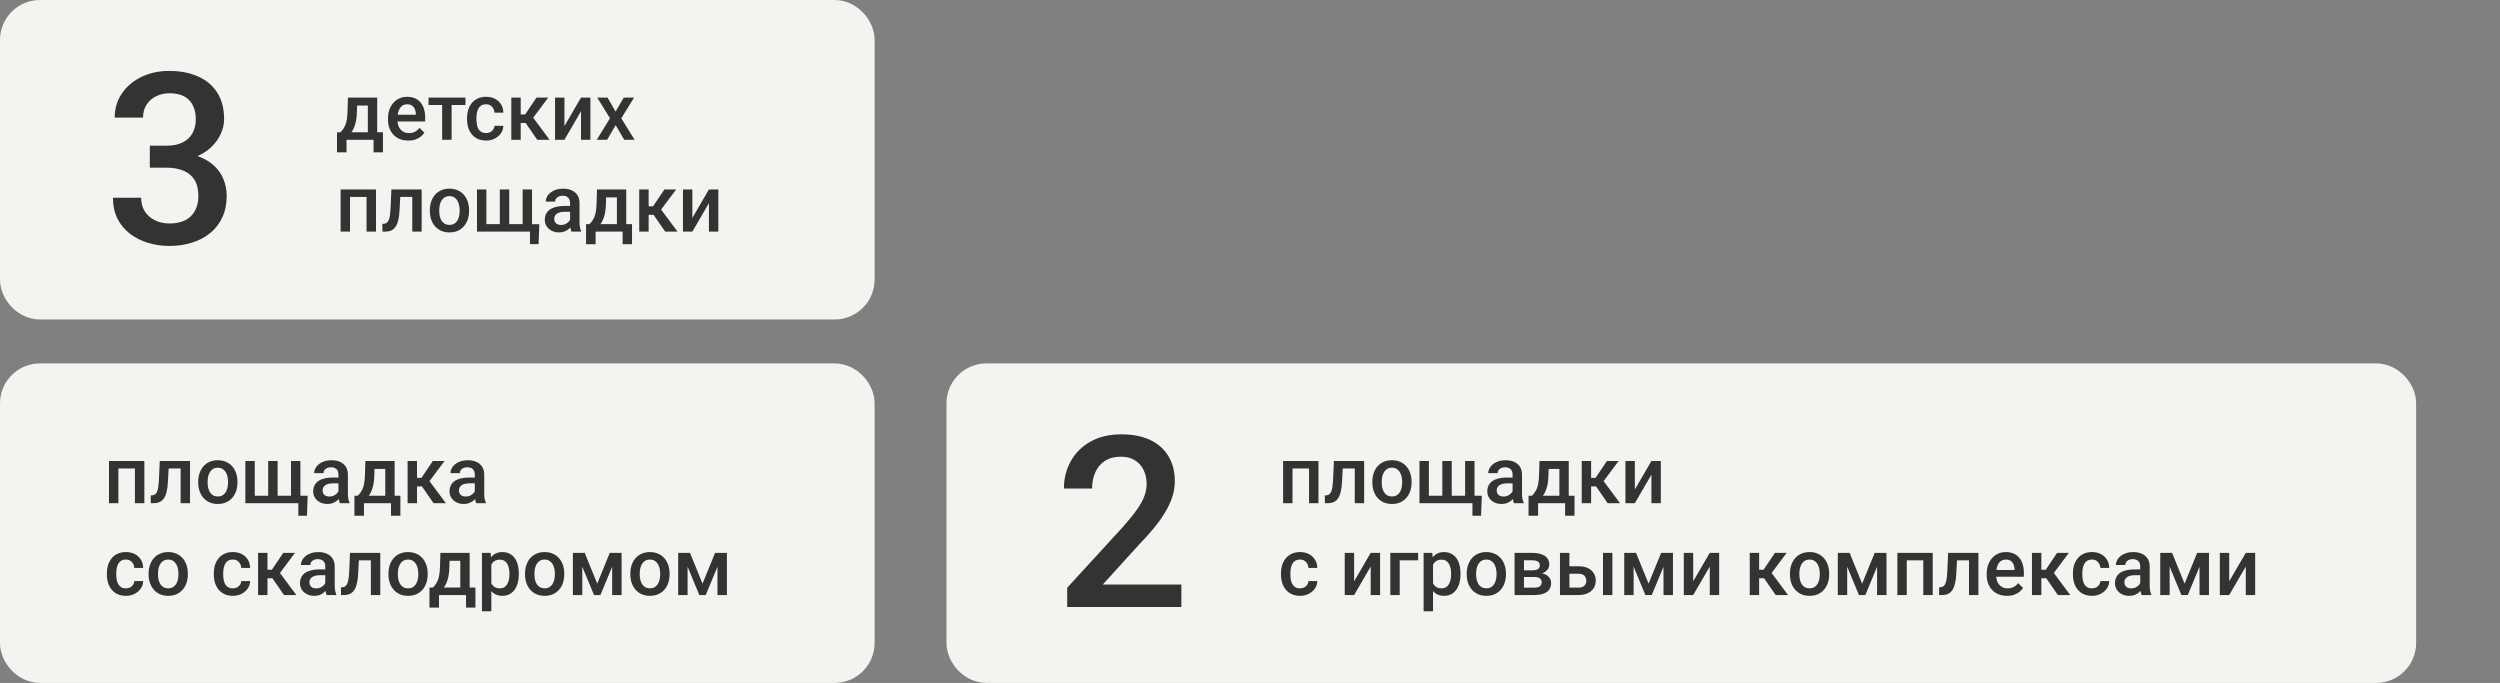 <?xml version="1.0" encoding="UTF-8"?> <svg xmlns="http://www.w3.org/2000/svg" width="626" height="171" viewBox="0 0 626 171" fill="none"><rect x="0" y="0" width="626" height="171" fill="#808080" stroke="none"/> <rect x="5" y="5" width="209" height="70" rx="5" fill="#F5F3F0" stroke="#F5F3F0" stroke-width="10"></rect> <rect x="5" y="96" width="209" height="70" rx="5" fill="#F5F3F0" stroke="#F5F3F0" stroke-width="10"></rect> <path d="M37.514 36.478H41.732C43.373 36.478 44.73 36.195 45.805 35.629C46.898 35.062 47.709 34.281 48.236 33.285C48.764 32.289 49.027 31.146 49.027 29.857C49.027 28.51 48.783 27.357 48.295 26.4C47.826 25.424 47.103 24.672 46.127 24.145C45.17 23.617 43.949 23.354 42.465 23.354C41.215 23.354 40.082 23.607 39.066 24.115C38.07 24.604 37.279 25.307 36.693 26.225C36.107 27.123 35.815 28.197 35.815 29.447H28.725C28.725 27.182 29.32 25.17 30.512 23.412C31.703 21.654 33.324 20.277 35.375 19.281C37.445 18.266 39.77 17.758 42.348 17.758C45.102 17.758 47.504 18.217 49.555 19.135C51.625 20.033 53.236 21.381 54.389 23.178C55.541 24.975 56.117 27.201 56.117 29.857C56.117 31.068 55.834 32.299 55.268 33.549C54.701 34.799 53.861 35.941 52.748 36.977C51.635 37.992 50.248 38.822 48.588 39.467C46.928 40.092 45.004 40.404 42.816 40.404H37.514V36.478ZM37.514 41.986V38.119H42.816C45.316 38.119 47.445 38.412 49.203 38.998C50.98 39.584 52.426 40.395 53.539 41.43C54.652 42.445 55.463 43.607 55.971 44.916C56.498 46.225 56.762 47.611 56.762 49.076C56.762 51.068 56.4 52.846 55.678 54.408C54.975 55.951 53.969 57.26 52.66 58.334C51.352 59.408 49.818 60.219 48.06 60.766C46.322 61.312 44.428 61.586 42.377 61.586C40.541 61.586 38.783 61.332 37.103 60.824C35.424 60.316 33.92 59.565 32.592 58.568C31.264 57.553 30.209 56.293 29.428 54.789C28.666 53.266 28.285 51.508 28.285 49.516H35.346C35.346 50.785 35.639 51.908 36.225 52.885C36.83 53.842 37.67 54.594 38.744 55.141C39.838 55.688 41.088 55.961 42.494 55.961C43.978 55.961 45.258 55.697 46.332 55.17C47.406 54.643 48.227 53.861 48.793 52.826C49.379 51.791 49.672 50.541 49.672 49.076C49.672 47.416 49.35 46.068 48.705 45.033C48.06 43.998 47.143 43.236 45.951 42.748C44.76 42.24 43.353 41.986 41.732 41.986H37.514Z" fill="#333333"></path> <path d="M87.125 24.434H89.478L89.361 28.154C89.329 29.235 89.205 30.163 88.99 30.938C88.775 31.712 88.495 32.367 88.15 32.9C87.805 33.428 87.415 33.861 86.978 34.199C86.549 34.538 86.096 34.805 85.621 35H84.928V33.145L85.26 33.125C85.54 32.825 85.781 32.526 85.982 32.227C86.191 31.921 86.367 31.585 86.51 31.221C86.653 30.85 86.764 30.417 86.842 29.922C86.926 29.427 86.982 28.838 87.008 28.154L87.125 24.434ZM87.75 24.434H94.449V35H92.106V26.426H87.75V24.434ZM84.391 33.125H95.894V38.145H93.541V35H86.773V38.145H84.381L84.391 33.125ZM102.232 35.195C101.451 35.195 100.745 35.068 100.113 34.815C99.488 34.554 98.954 34.193 98.512 33.73C98.076 33.268 97.74 32.725 97.506 32.1C97.272 31.475 97.154 30.801 97.154 30.078V29.688C97.154 28.861 97.275 28.112 97.516 27.441C97.757 26.771 98.092 26.198 98.522 25.723C98.951 25.241 99.459 24.873 100.045 24.619C100.631 24.365 101.266 24.238 101.949 24.238C102.704 24.238 103.365 24.365 103.932 24.619C104.498 24.873 104.967 25.231 105.338 25.693C105.715 26.149 105.995 26.693 106.178 27.324C106.367 27.956 106.461 28.652 106.461 29.414V30.42H98.297V28.73H104.137V28.545C104.124 28.122 104.039 27.725 103.883 27.354C103.733 26.982 103.502 26.683 103.189 26.455C102.877 26.227 102.46 26.113 101.939 26.113C101.549 26.113 101.201 26.198 100.895 26.367C100.595 26.53 100.344 26.768 100.143 27.08C99.941 27.393 99.784 27.77 99.674 28.213C99.57 28.649 99.518 29.141 99.518 29.688V30.078C99.518 30.54 99.579 30.97 99.703 31.367C99.833 31.758 100.022 32.1 100.27 32.393C100.517 32.685 100.816 32.917 101.168 33.086C101.52 33.249 101.92 33.33 102.369 33.33C102.936 33.33 103.44 33.216 103.883 32.988C104.326 32.76 104.71 32.438 105.035 32.022L106.275 33.223C106.048 33.555 105.751 33.874 105.387 34.18C105.022 34.479 104.576 34.723 104.049 34.912C103.528 35.101 102.923 35.195 102.232 35.195ZM113.082 24.434V35H110.719V24.434H113.082ZM116.549 24.434V26.289H107.311V24.434H116.549ZM121.715 33.32C122.099 33.32 122.444 33.245 122.75 33.096C123.062 32.94 123.313 32.725 123.502 32.451C123.697 32.178 123.805 31.862 123.824 31.504H126.041C126.028 32.188 125.826 32.809 125.436 33.369C125.045 33.929 124.527 34.375 123.883 34.707C123.238 35.033 122.525 35.195 121.744 35.195C120.937 35.195 120.234 35.059 119.635 34.785C119.036 34.505 118.538 34.121 118.141 33.633C117.743 33.145 117.444 32.581 117.242 31.943C117.047 31.305 116.949 30.622 116.949 29.893V29.551C116.949 28.822 117.047 28.138 117.242 27.5C117.444 26.855 117.743 26.289 118.141 25.801C118.538 25.312 119.036 24.932 119.635 24.658C120.234 24.378 120.934 24.238 121.734 24.238C122.581 24.238 123.323 24.408 123.961 24.746C124.599 25.078 125.1 25.544 125.465 26.143C125.836 26.735 126.028 27.425 126.041 28.213H123.824C123.805 27.822 123.707 27.471 123.531 27.158C123.362 26.839 123.121 26.585 122.809 26.396C122.503 26.208 122.135 26.113 121.705 26.113C121.23 26.113 120.836 26.211 120.523 26.406C120.211 26.595 119.967 26.855 119.791 27.188C119.615 27.513 119.488 27.881 119.41 28.291C119.339 28.695 119.303 29.115 119.303 29.551V29.893C119.303 30.329 119.339 30.752 119.41 31.162C119.482 31.572 119.605 31.94 119.781 32.266C119.964 32.585 120.211 32.842 120.523 33.037C120.836 33.226 121.233 33.32 121.715 33.32ZM130.387 24.434V35H128.033V24.434H130.387ZM137.281 24.434L132.525 30.791H129.84L129.527 28.662H131.49L134.342 24.434H137.281ZM134.527 35L131.344 30.391L133.199 29.053L137.623 35H134.527ZM141.334 31.562L145.484 24.434H147.838V35H145.484V27.861L141.334 35H138.98V24.434H141.334V31.562ZM152.125 24.434L154.137 27.939L156.188 24.434H158.775L155.572 29.619L158.902 35H156.314L154.166 31.348L152.018 35H149.42L152.74 29.619L149.547 24.434H152.125ZM92.301 47.434V49.309H87.086V47.434H92.301ZM87.643 47.434V58H85.289V47.434H87.643ZM94.147 47.434V58H91.783V47.434H94.147ZM103.736 47.434V49.309H98.58V47.434H103.736ZM105.582 47.434V58H103.229V47.434H105.582ZM98.004 47.434H100.328L100.045 52.658C100.006 53.433 99.928 54.117 99.811 54.709C99.7 55.295 99.55 55.8 99.361 56.223C99.172 56.639 98.941 56.978 98.668 57.238C98.394 57.499 98.076 57.691 97.711 57.815C97.346 57.938 96.936 58 96.481 58H95.748L95.738 56.066L96.109 56.037C96.35 56.018 96.559 55.956 96.734 55.852C96.91 55.741 97.06 55.585 97.184 55.383C97.314 55.181 97.418 54.921 97.496 54.602C97.581 54.283 97.646 53.905 97.691 53.469C97.743 53.033 97.783 52.525 97.809 51.945L98.004 47.434ZM107.633 52.834V52.609C107.633 51.848 107.743 51.141 107.965 50.49C108.186 49.833 108.505 49.263 108.922 48.781C109.345 48.293 109.859 47.915 110.465 47.648C111.077 47.375 111.767 47.238 112.535 47.238C113.31 47.238 114 47.375 114.605 47.648C115.217 47.915 115.735 48.293 116.158 48.781C116.581 49.263 116.904 49.833 117.125 50.49C117.346 51.141 117.457 51.848 117.457 52.609V52.834C117.457 53.596 117.346 54.302 117.125 54.953C116.904 55.604 116.581 56.174 116.158 56.662C115.735 57.144 115.221 57.522 114.615 57.795C114.01 58.062 113.323 58.195 112.555 58.195C111.78 58.195 111.087 58.062 110.475 57.795C109.869 57.522 109.355 57.144 108.932 56.662C108.508 56.174 108.186 55.604 107.965 54.953C107.743 54.302 107.633 53.596 107.633 52.834ZM109.986 52.609V52.834C109.986 53.309 110.035 53.758 110.133 54.182C110.23 54.605 110.383 54.976 110.592 55.295C110.8 55.614 111.067 55.865 111.393 56.047C111.718 56.229 112.105 56.32 112.555 56.32C112.991 56.32 113.368 56.229 113.688 56.047C114.013 55.865 114.28 55.614 114.488 55.295C114.697 54.976 114.85 54.605 114.947 54.182C115.051 53.758 115.104 53.309 115.104 52.834V52.609C115.104 52.141 115.051 51.698 114.947 51.281C114.85 50.858 114.693 50.484 114.479 50.158C114.27 49.833 114.003 49.579 113.678 49.397C113.359 49.208 112.978 49.113 112.535 49.113C112.092 49.113 111.708 49.208 111.383 49.397C111.064 49.579 110.8 49.833 110.592 50.158C110.383 50.484 110.23 50.858 110.133 51.281C110.035 51.698 109.986 52.141 109.986 52.609ZM135.045 56.135L134.859 61.135H132.701V58H131.432V56.135H135.045ZM119.439 47.434H121.793V56.125H125.152V47.434H127.516V56.125H130.865V47.434H133.219V58H119.439V47.434ZM142.75 55.881V50.842C142.75 50.464 142.682 50.139 142.545 49.865C142.408 49.592 142.2 49.38 141.92 49.23C141.646 49.081 141.301 49.006 140.885 49.006C140.501 49.006 140.169 49.071 139.889 49.201C139.609 49.331 139.391 49.507 139.234 49.728C139.078 49.95 139 50.2 139 50.48H136.656C136.656 50.064 136.757 49.66 136.959 49.27C137.161 48.879 137.454 48.531 137.838 48.225C138.222 47.919 138.681 47.678 139.215 47.502C139.749 47.326 140.348 47.238 141.012 47.238C141.806 47.238 142.509 47.372 143.121 47.639C143.74 47.906 144.225 48.309 144.576 48.85C144.934 49.383 145.113 50.054 145.113 50.861V55.559C145.113 56.04 145.146 56.473 145.211 56.857C145.283 57.235 145.383 57.564 145.514 57.844V58H143.102C142.991 57.746 142.903 57.424 142.838 57.033C142.779 56.636 142.75 56.252 142.75 55.881ZM143.092 51.574L143.111 53.029H141.422C140.986 53.029 140.602 53.072 140.27 53.156C139.938 53.234 139.661 53.352 139.439 53.508C139.218 53.664 139.052 53.853 138.941 54.074C138.831 54.296 138.775 54.546 138.775 54.826C138.775 55.106 138.84 55.363 138.971 55.598C139.101 55.825 139.29 56.005 139.537 56.135C139.791 56.265 140.097 56.33 140.455 56.33C140.937 56.33 141.357 56.232 141.715 56.037C142.079 55.835 142.366 55.591 142.574 55.305C142.783 55.012 142.893 54.735 142.906 54.475L143.668 55.52C143.59 55.786 143.456 56.073 143.268 56.379C143.079 56.685 142.831 56.978 142.525 57.258C142.226 57.531 141.865 57.756 141.441 57.932C141.025 58.107 140.543 58.195 139.996 58.195C139.306 58.195 138.691 58.059 138.15 57.785C137.61 57.505 137.187 57.131 136.881 56.662C136.575 56.187 136.422 55.65 136.422 55.051C136.422 54.491 136.526 53.996 136.734 53.566C136.949 53.13 137.262 52.766 137.672 52.473C138.089 52.18 138.596 51.958 139.195 51.809C139.794 51.652 140.478 51.574 141.246 51.574H143.092ZM149.488 47.434H151.842L151.725 51.154C151.692 52.235 151.568 53.163 151.354 53.938C151.139 54.712 150.859 55.367 150.514 55.9C150.169 56.428 149.778 56.861 149.342 57.199C148.912 57.538 148.46 57.805 147.984 58H147.291V56.145L147.623 56.125C147.903 55.825 148.144 55.526 148.346 55.227C148.554 54.921 148.73 54.585 148.873 54.221C149.016 53.85 149.127 53.417 149.205 52.922C149.29 52.427 149.345 51.838 149.371 51.154L149.488 47.434ZM150.113 47.434H156.812V58H154.469V49.426H150.113V47.434ZM146.754 56.125H158.258V61.145H155.904V58H149.137V61.145H146.744L146.754 56.125ZM162.418 47.434V58H160.064V47.434H162.418ZM169.312 47.434L164.557 53.791H161.871L161.559 51.662H163.521L166.373 47.434H169.312ZM166.559 58L163.375 53.391L165.23 52.053L169.654 58H166.559ZM173.365 54.562L177.516 47.434H179.869V58H177.516V50.861L173.365 58H171.012V47.434H173.365V54.562Z" fill="#333333"></path> <path d="M34.301 115.434V117.309H29.086V115.434H34.301ZM29.643 115.434V126H27.289V115.434H29.643ZM36.147 115.434V126H33.783V115.434H36.147ZM45.736 115.434V117.309H40.58V115.434H45.736ZM47.582 115.434V126H45.228V115.434H47.582ZM40.004 115.434H42.328L42.045 120.658C42.006 121.433 41.928 122.117 41.81 122.709C41.7 123.295 41.55 123.799 41.361 124.223C41.172 124.639 40.941 124.978 40.668 125.238C40.395 125.499 40.075 125.691 39.711 125.814C39.346 125.938 38.936 126 38.48 126H37.748L37.738 124.066L38.109 124.037C38.35 124.018 38.559 123.956 38.734 123.852C38.91 123.741 39.06 123.585 39.184 123.383C39.314 123.181 39.418 122.921 39.496 122.602C39.581 122.283 39.646 121.905 39.691 121.469C39.743 121.033 39.783 120.525 39.809 119.945L40.004 115.434ZM49.633 120.834V120.609C49.633 119.848 49.743 119.141 49.965 118.49C50.186 117.833 50.505 117.263 50.922 116.781C51.345 116.293 51.859 115.915 52.465 115.648C53.077 115.375 53.767 115.238 54.535 115.238C55.31 115.238 56 115.375 56.605 115.648C57.217 115.915 57.735 116.293 58.158 116.781C58.581 117.263 58.904 117.833 59.125 118.49C59.346 119.141 59.457 119.848 59.457 120.609V120.834C59.457 121.596 59.346 122.302 59.125 122.953C58.904 123.604 58.581 124.174 58.158 124.662C57.735 125.144 57.221 125.521 56.615 125.795C56.01 126.062 55.323 126.195 54.555 126.195C53.78 126.195 53.087 126.062 52.475 125.795C51.869 125.521 51.355 125.144 50.932 124.662C50.508 124.174 50.186 123.604 49.965 122.953C49.743 122.302 49.633 121.596 49.633 120.834ZM51.986 120.609V120.834C51.986 121.309 52.035 121.758 52.133 122.182C52.23 122.605 52.383 122.976 52.592 123.295C52.8 123.614 53.067 123.865 53.393 124.047C53.718 124.229 54.105 124.32 54.555 124.32C54.991 124.32 55.368 124.229 55.688 124.047C56.013 123.865 56.28 123.614 56.488 123.295C56.697 122.976 56.85 122.605 56.947 122.182C57.051 121.758 57.103 121.309 57.103 120.834V120.609C57.103 120.141 57.051 119.698 56.947 119.281C56.85 118.858 56.693 118.484 56.478 118.158C56.27 117.833 56.003 117.579 55.678 117.396C55.359 117.208 54.978 117.113 54.535 117.113C54.092 117.113 53.708 117.208 53.383 117.396C53.064 117.579 52.8 117.833 52.592 118.158C52.383 118.484 52.23 118.858 52.133 119.281C52.035 119.698 51.986 120.141 51.986 120.609ZM77.045 124.135L76.859 129.135H74.701V126H73.432V124.135H77.045ZM61.44 115.434H63.793V124.125H67.152V115.434H69.516V124.125H72.865V115.434H75.219V126H61.44V115.434ZM84.75 123.881V118.842C84.75 118.464 84.682 118.139 84.545 117.865C84.408 117.592 84.2 117.38 83.92 117.23C83.647 117.081 83.301 117.006 82.885 117.006C82.501 117.006 82.169 117.071 81.889 117.201C81.609 117.331 81.391 117.507 81.234 117.729C81.078 117.95 81 118.201 81 118.48H78.656C78.656 118.064 78.757 117.66 78.959 117.27C79.161 116.879 79.454 116.531 79.838 116.225C80.222 115.919 80.681 115.678 81.215 115.502C81.749 115.326 82.348 115.238 83.012 115.238C83.806 115.238 84.509 115.372 85.121 115.639C85.74 115.906 86.225 116.309 86.576 116.85C86.934 117.383 87.113 118.054 87.113 118.861V123.559C87.113 124.04 87.146 124.473 87.211 124.857C87.283 125.235 87.383 125.564 87.514 125.844V126H85.102C84.991 125.746 84.903 125.424 84.838 125.033C84.779 124.636 84.75 124.252 84.75 123.881ZM85.092 119.574L85.111 121.029H83.422C82.986 121.029 82.602 121.072 82.269 121.156C81.938 121.234 81.661 121.352 81.439 121.508C81.218 121.664 81.052 121.853 80.941 122.074C80.831 122.296 80.775 122.546 80.775 122.826C80.775 123.106 80.841 123.363 80.971 123.598C81.101 123.826 81.29 124.005 81.537 124.135C81.791 124.265 82.097 124.33 82.455 124.33C82.937 124.33 83.357 124.232 83.715 124.037C84.079 123.835 84.366 123.591 84.574 123.305C84.783 123.012 84.893 122.735 84.906 122.475L85.668 123.52C85.59 123.786 85.456 124.073 85.268 124.379C85.079 124.685 84.831 124.978 84.525 125.258C84.226 125.531 83.865 125.756 83.441 125.932C83.025 126.107 82.543 126.195 81.996 126.195C81.306 126.195 80.691 126.059 80.15 125.785C79.61 125.505 79.187 125.131 78.881 124.662C78.575 124.187 78.422 123.65 78.422 123.051C78.422 122.491 78.526 121.996 78.734 121.566C78.949 121.13 79.262 120.766 79.672 120.473C80.088 120.18 80.596 119.958 81.195 119.809C81.794 119.652 82.478 119.574 83.246 119.574H85.092ZM91.488 115.434H93.842L93.725 119.154C93.692 120.235 93.568 121.163 93.353 121.938C93.139 122.712 92.859 123.367 92.514 123.9C92.169 124.428 91.778 124.861 91.342 125.199C90.912 125.538 90.46 125.805 89.984 126H89.291V124.145L89.623 124.125C89.903 123.826 90.144 123.526 90.346 123.227C90.554 122.921 90.73 122.585 90.873 122.221C91.016 121.85 91.127 121.417 91.205 120.922C91.29 120.427 91.345 119.838 91.371 119.154L91.488 115.434ZM92.113 115.434H98.812V126H96.469V117.426H92.113V115.434ZM88.754 124.125H100.258V129.145H97.904V126H91.137V129.145H88.744L88.754 124.125ZM104.418 115.434V126H102.064V115.434H104.418ZM111.312 115.434L106.557 121.791H103.871L103.559 119.662H105.521L108.373 115.434H111.312ZM108.559 126L105.375 121.391L107.23 120.053L111.654 126H108.559ZM118.891 123.881V118.842C118.891 118.464 118.822 118.139 118.686 117.865C118.549 117.592 118.34 117.38 118.061 117.23C117.787 117.081 117.442 117.006 117.025 117.006C116.641 117.006 116.309 117.071 116.029 117.201C115.749 117.331 115.531 117.507 115.375 117.729C115.219 117.95 115.141 118.201 115.141 118.48H112.797C112.797 118.064 112.898 117.66 113.1 117.27C113.301 116.879 113.594 116.531 113.979 116.225C114.363 115.919 114.822 115.678 115.355 115.502C115.889 115.326 116.488 115.238 117.152 115.238C117.947 115.238 118.65 115.372 119.262 115.639C119.88 115.906 120.365 116.309 120.717 116.85C121.075 117.383 121.254 118.054 121.254 118.861V123.559C121.254 124.04 121.286 124.473 121.352 124.857C121.423 125.235 121.524 125.564 121.654 125.844V126H119.242C119.132 125.746 119.044 125.424 118.979 125.033C118.92 124.636 118.891 124.252 118.891 123.881ZM119.232 119.574L119.252 121.029H117.562C117.126 121.029 116.742 121.072 116.41 121.156C116.078 121.234 115.801 121.352 115.58 121.508C115.359 121.664 115.193 121.853 115.082 122.074C114.971 122.296 114.916 122.546 114.916 122.826C114.916 123.106 114.981 123.363 115.111 123.598C115.242 123.826 115.43 124.005 115.678 124.135C115.932 124.265 116.238 124.33 116.596 124.33C117.077 124.33 117.497 124.232 117.855 124.037C118.22 123.835 118.507 123.591 118.715 123.305C118.923 123.012 119.034 122.735 119.047 122.475L119.809 123.52C119.73 123.786 119.597 124.073 119.408 124.379C119.219 124.685 118.972 124.978 118.666 125.258C118.367 125.531 118.005 125.756 117.582 125.932C117.165 126.107 116.684 126.195 116.137 126.195C115.447 126.195 114.831 126.059 114.291 125.785C113.751 125.505 113.327 125.131 113.021 124.662C112.715 124.187 112.562 123.65 112.562 123.051C112.562 122.491 112.667 121.996 112.875 121.566C113.09 121.13 113.402 120.766 113.812 120.473C114.229 120.18 114.737 119.958 115.336 119.809C115.935 119.652 116.618 119.574 117.387 119.574H119.232ZM31.527 147.32C31.912 147.32 32.257 147.245 32.562 147.096C32.875 146.939 33.126 146.725 33.315 146.451C33.51 146.178 33.617 145.862 33.637 145.504H35.853C35.84 146.188 35.639 146.809 35.248 147.369C34.857 147.929 34.34 148.375 33.695 148.707C33.051 149.033 32.338 149.195 31.557 149.195C30.749 149.195 30.046 149.059 29.447 148.785C28.848 148.505 28.35 148.121 27.953 147.633C27.556 147.145 27.256 146.581 27.055 145.943C26.859 145.305 26.762 144.622 26.762 143.893V143.551C26.762 142.822 26.859 142.138 27.055 141.5C27.256 140.855 27.556 140.289 27.953 139.801C28.35 139.312 28.848 138.932 29.447 138.658C30.046 138.378 30.746 138.238 31.547 138.238C32.393 138.238 33.135 138.408 33.773 138.746C34.411 139.078 34.913 139.544 35.277 140.143C35.648 140.735 35.84 141.425 35.853 142.213H33.637C33.617 141.822 33.52 141.471 33.344 141.158C33.175 140.839 32.934 140.585 32.621 140.396C32.315 140.208 31.947 140.113 31.518 140.113C31.042 140.113 30.648 140.211 30.336 140.406C30.023 140.595 29.779 140.855 29.604 141.188C29.428 141.513 29.301 141.881 29.223 142.291C29.151 142.695 29.115 143.115 29.115 143.551V143.893C29.115 144.329 29.151 144.752 29.223 145.162C29.294 145.572 29.418 145.94 29.594 146.266C29.776 146.585 30.023 146.842 30.336 147.037C30.648 147.226 31.046 147.32 31.527 147.32ZM37.211 143.834V143.609C37.211 142.848 37.322 142.141 37.543 141.49C37.764 140.833 38.083 140.263 38.5 139.781C38.923 139.293 39.438 138.915 40.043 138.648C40.655 138.375 41.345 138.238 42.113 138.238C42.888 138.238 43.578 138.375 44.184 138.648C44.796 138.915 45.313 139.293 45.736 139.781C46.16 140.263 46.482 140.833 46.703 141.49C46.925 142.141 47.035 142.848 47.035 143.609V143.834C47.035 144.596 46.925 145.302 46.703 145.953C46.482 146.604 46.16 147.174 45.736 147.662C45.313 148.144 44.799 148.521 44.193 148.795C43.588 149.062 42.901 149.195 42.133 149.195C41.358 149.195 40.665 149.062 40.053 148.795C39.447 148.521 38.933 148.144 38.51 147.662C38.087 147.174 37.764 146.604 37.543 145.953C37.322 145.302 37.211 144.596 37.211 143.834ZM39.565 143.609V143.834C39.565 144.309 39.613 144.758 39.711 145.182C39.809 145.605 39.962 145.976 40.17 146.295C40.378 146.614 40.645 146.865 40.971 147.047C41.296 147.229 41.684 147.32 42.133 147.32C42.569 147.32 42.947 147.229 43.266 147.047C43.591 146.865 43.858 146.614 44.066 146.295C44.275 145.976 44.428 145.605 44.525 145.182C44.63 144.758 44.682 144.309 44.682 143.834V143.609C44.682 143.141 44.63 142.698 44.525 142.281C44.428 141.858 44.272 141.484 44.057 141.158C43.848 140.833 43.581 140.579 43.256 140.396C42.937 140.208 42.556 140.113 42.113 140.113C41.671 140.113 41.286 140.208 40.961 140.396C40.642 140.579 40.378 140.833 40.17 141.158C39.962 141.484 39.809 141.858 39.711 142.281C39.613 142.698 39.565 143.141 39.565 143.609ZM58.305 147.32C58.689 147.32 59.034 147.245 59.34 147.096C59.652 146.939 59.903 146.725 60.092 146.451C60.287 146.178 60.395 145.862 60.414 145.504H62.631C62.618 146.188 62.416 146.809 62.025 147.369C61.635 147.929 61.117 148.375 60.473 148.707C59.828 149.033 59.115 149.195 58.334 149.195C57.527 149.195 56.824 149.059 56.225 148.785C55.626 148.505 55.128 148.121 54.73 147.633C54.333 147.145 54.034 146.581 53.832 145.943C53.637 145.305 53.539 144.622 53.539 143.893V143.551C53.539 142.822 53.637 142.138 53.832 141.5C54.034 140.855 54.333 140.289 54.73 139.801C55.128 139.312 55.626 138.932 56.225 138.658C56.824 138.378 57.523 138.238 58.324 138.238C59.171 138.238 59.913 138.408 60.551 138.746C61.189 139.078 61.69 139.544 62.055 140.143C62.426 140.735 62.618 141.425 62.631 142.213H60.414C60.395 141.822 60.297 141.471 60.121 141.158C59.952 140.839 59.711 140.585 59.398 140.396C59.092 140.208 58.725 140.113 58.295 140.113C57.82 140.113 57.426 140.211 57.113 140.406C56.801 140.595 56.557 140.855 56.381 141.188C56.205 141.513 56.078 141.881 56 142.291C55.928 142.695 55.893 143.115 55.893 143.551V143.893C55.893 144.329 55.928 144.752 56 145.162C56.072 145.572 56.195 145.94 56.371 146.266C56.553 146.585 56.801 146.842 57.113 147.037C57.426 147.226 57.823 147.32 58.305 147.32ZM66.977 138.434V149H64.623V138.434H66.977ZM73.871 138.434L69.115 144.791H66.43L66.117 142.662H68.08L70.932 138.434H73.871ZM71.117 149L67.934 144.391L69.789 143.053L74.213 149H71.117ZM81.449 146.881V141.842C81.449 141.464 81.381 141.139 81.244 140.865C81.107 140.592 80.899 140.38 80.619 140.23C80.346 140.081 80.001 140.006 79.584 140.006C79.2 140.006 78.868 140.071 78.588 140.201C78.308 140.331 78.09 140.507 77.934 140.729C77.777 140.95 77.699 141.201 77.699 141.48H75.356C75.356 141.064 75.456 140.66 75.658 140.27C75.86 139.879 76.153 139.531 76.537 139.225C76.921 138.919 77.38 138.678 77.914 138.502C78.448 138.326 79.047 138.238 79.711 138.238C80.505 138.238 81.208 138.372 81.82 138.639C82.439 138.906 82.924 139.309 83.275 139.85C83.633 140.383 83.812 141.054 83.812 141.861V146.559C83.812 147.04 83.845 147.473 83.91 147.857C83.982 148.235 84.083 148.564 84.213 148.844V149H81.801C81.69 148.746 81.602 148.424 81.537 148.033C81.478 147.636 81.449 147.252 81.449 146.881ZM81.791 142.574L81.811 144.029H80.121C79.685 144.029 79.301 144.072 78.969 144.156C78.637 144.234 78.36 144.352 78.139 144.508C77.917 144.664 77.751 144.853 77.641 145.074C77.53 145.296 77.475 145.546 77.475 145.826C77.475 146.106 77.54 146.363 77.67 146.598C77.8 146.826 77.989 147.005 78.236 147.135C78.49 147.265 78.796 147.33 79.154 147.33C79.636 147.33 80.056 147.232 80.414 147.037C80.779 146.835 81.065 146.591 81.273 146.305C81.482 146.012 81.592 145.735 81.606 145.475L82.367 146.52C82.289 146.786 82.156 147.073 81.967 147.379C81.778 147.685 81.531 147.978 81.225 148.258C80.925 148.531 80.564 148.756 80.141 148.932C79.724 149.107 79.242 149.195 78.695 149.195C78.005 149.195 77.39 149.059 76.85 148.785C76.309 148.505 75.886 148.131 75.58 147.662C75.274 147.187 75.121 146.65 75.121 146.051C75.121 145.491 75.225 144.996 75.434 144.566C75.648 144.13 75.961 143.766 76.371 143.473C76.788 143.18 77.296 142.958 77.894 142.809C78.493 142.652 79.177 142.574 79.945 142.574H81.791ZM93.373 138.434V140.309H88.217V138.434H93.373ZM95.219 138.434V149H92.865V138.434H95.219ZM87.641 138.434H89.965L89.682 143.658C89.643 144.433 89.564 145.117 89.447 145.709C89.337 146.295 89.187 146.799 88.998 147.223C88.809 147.639 88.578 147.978 88.305 148.238C88.031 148.499 87.712 148.691 87.348 148.814C86.983 148.938 86.573 149 86.117 149H85.385L85.375 147.066L85.746 147.037C85.987 147.018 86.195 146.956 86.371 146.852C86.547 146.741 86.697 146.585 86.82 146.383C86.951 146.181 87.055 145.921 87.133 145.602C87.217 145.283 87.283 144.905 87.328 144.469C87.38 144.033 87.419 143.525 87.445 142.945L87.641 138.434ZM97.269 143.834V143.609C97.269 142.848 97.38 142.141 97.602 141.49C97.823 140.833 98.142 140.263 98.559 139.781C98.982 139.293 99.496 138.915 100.102 138.648C100.714 138.375 101.404 138.238 102.172 138.238C102.947 138.238 103.637 138.375 104.242 138.648C104.854 138.915 105.372 139.293 105.795 139.781C106.218 140.263 106.54 140.833 106.762 141.49C106.983 142.141 107.094 142.848 107.094 143.609V143.834C107.094 144.596 106.983 145.302 106.762 145.953C106.54 146.604 106.218 147.174 105.795 147.662C105.372 148.144 104.857 148.521 104.252 148.795C103.646 149.062 102.96 149.195 102.191 149.195C101.417 149.195 100.723 149.062 100.111 148.795C99.506 148.521 98.992 148.144 98.568 147.662C98.145 147.174 97.823 146.604 97.602 145.953C97.38 145.302 97.269 144.596 97.269 143.834ZM99.623 143.609V143.834C99.623 144.309 99.672 144.758 99.769 145.182C99.867 145.605 100.02 145.976 100.229 146.295C100.437 146.614 100.704 146.865 101.029 147.047C101.355 147.229 101.742 147.32 102.191 147.32C102.628 147.32 103.005 147.229 103.324 147.047C103.65 146.865 103.917 146.614 104.125 146.295C104.333 145.976 104.486 145.605 104.584 145.182C104.688 144.758 104.74 144.309 104.74 143.834V143.609C104.74 143.141 104.688 142.698 104.584 142.281C104.486 141.858 104.33 141.484 104.115 141.158C103.907 140.833 103.64 140.579 103.314 140.396C102.995 140.208 102.615 140.113 102.172 140.113C101.729 140.113 101.345 140.208 101.02 140.396C100.701 140.579 100.437 140.833 100.229 141.158C100.02 141.484 99.867 141.858 99.769 142.281C99.672 142.698 99.623 143.141 99.623 143.609ZM110.277 138.434H112.631L112.514 142.154C112.481 143.235 112.357 144.163 112.143 144.938C111.928 145.712 111.648 146.367 111.303 146.9C110.958 147.428 110.567 147.861 110.131 148.199C109.701 148.538 109.249 148.805 108.773 149H108.08V147.145L108.412 147.125C108.692 146.826 108.933 146.526 109.135 146.227C109.343 145.921 109.519 145.585 109.662 145.221C109.805 144.85 109.916 144.417 109.994 143.922C110.079 143.427 110.134 142.838 110.16 142.154L110.277 138.434ZM110.902 138.434H117.602V149H115.258V140.426H110.902V138.434ZM107.543 147.125H119.047V152.145H116.693V149H109.926V152.145H107.533L107.543 147.125ZM123.031 140.465V153.062H120.678V138.434H122.846L123.031 140.465ZM129.916 143.619V143.824C129.916 144.592 129.825 145.305 129.643 145.963C129.467 146.614 129.203 147.184 128.852 147.672C128.507 148.154 128.08 148.528 127.572 148.795C127.064 149.062 126.479 149.195 125.814 149.195C125.157 149.195 124.581 149.075 124.086 148.834C123.598 148.587 123.184 148.238 122.846 147.789C122.507 147.34 122.234 146.812 122.025 146.207C121.824 145.595 121.68 144.924 121.596 144.195V143.404C121.68 142.63 121.824 141.926 122.025 141.295C122.234 140.663 122.507 140.12 122.846 139.664C123.184 139.208 123.598 138.857 124.086 138.609C124.574 138.362 125.144 138.238 125.795 138.238C126.459 138.238 127.048 138.368 127.562 138.629C128.077 138.883 128.51 139.247 128.861 139.723C129.213 140.191 129.477 140.758 129.652 141.422C129.828 142.079 129.916 142.812 129.916 143.619ZM127.562 143.824V143.619C127.562 143.131 127.517 142.678 127.426 142.262C127.335 141.839 127.191 141.467 126.996 141.148C126.801 140.829 126.55 140.582 126.244 140.406C125.945 140.224 125.583 140.133 125.16 140.133C124.743 140.133 124.385 140.204 124.086 140.348C123.786 140.484 123.536 140.676 123.334 140.924C123.132 141.171 122.976 141.461 122.865 141.793C122.755 142.118 122.676 142.473 122.631 142.857V144.752C122.709 145.221 122.842 145.65 123.031 146.041C123.22 146.432 123.487 146.744 123.832 146.979C124.184 147.206 124.633 147.32 125.18 147.32C125.603 147.32 125.964 147.229 126.264 147.047C126.563 146.865 126.807 146.614 126.996 146.295C127.191 145.969 127.335 145.595 127.426 145.172C127.517 144.749 127.562 144.299 127.562 143.824ZM131.469 143.834V143.609C131.469 142.848 131.579 142.141 131.801 141.49C132.022 140.833 132.341 140.263 132.758 139.781C133.181 139.293 133.695 138.915 134.301 138.648C134.913 138.375 135.603 138.238 136.371 138.238C137.146 138.238 137.836 138.375 138.441 138.648C139.053 138.915 139.571 139.293 139.994 139.781C140.417 140.263 140.74 140.833 140.961 141.49C141.182 142.141 141.293 142.848 141.293 143.609V143.834C141.293 144.596 141.182 145.302 140.961 145.953C140.74 146.604 140.417 147.174 139.994 147.662C139.571 148.144 139.057 148.521 138.451 148.795C137.846 149.062 137.159 149.195 136.391 149.195C135.616 149.195 134.923 149.062 134.311 148.795C133.705 148.521 133.191 148.144 132.768 147.662C132.344 147.174 132.022 146.604 131.801 145.953C131.579 145.302 131.469 144.596 131.469 143.834ZM133.822 143.609V143.834C133.822 144.309 133.871 144.758 133.969 145.182C134.066 145.605 134.219 145.976 134.428 146.295C134.636 146.614 134.903 146.865 135.229 147.047C135.554 147.229 135.941 147.32 136.391 147.32C136.827 147.32 137.204 147.229 137.523 147.047C137.849 146.865 138.116 146.614 138.324 146.295C138.533 145.976 138.686 145.605 138.783 145.182C138.887 144.758 138.939 144.309 138.939 143.834V143.609C138.939 143.141 138.887 142.698 138.783 142.281C138.686 141.858 138.529 141.484 138.314 141.158C138.106 140.833 137.839 140.579 137.514 140.396C137.195 140.208 136.814 140.113 136.371 140.113C135.928 140.113 135.544 140.208 135.219 140.396C134.9 140.579 134.636 140.833 134.428 141.158C134.219 141.484 134.066 141.858 133.969 142.281C133.871 142.698 133.822 143.141 133.822 143.609ZM149.545 146.148L152.689 138.434H154.73L150.346 149H148.744L144.369 138.434H146.41L149.545 146.148ZM145.805 138.434V149H143.451V138.434H145.805ZM153.285 149V138.434H155.648V149H153.285ZM157.836 143.834V143.609C157.836 142.848 157.947 142.141 158.168 141.49C158.389 140.833 158.708 140.263 159.125 139.781C159.548 139.293 160.062 138.915 160.668 138.648C161.28 138.375 161.97 138.238 162.738 138.238C163.513 138.238 164.203 138.375 164.809 138.648C165.421 138.915 165.938 139.293 166.361 139.781C166.785 140.263 167.107 140.833 167.328 141.49C167.549 142.141 167.66 142.848 167.66 143.609V143.834C167.66 144.596 167.549 145.302 167.328 145.953C167.107 146.604 166.785 147.174 166.361 147.662C165.938 148.144 165.424 148.521 164.818 148.795C164.213 149.062 163.526 149.195 162.758 149.195C161.983 149.195 161.29 149.062 160.678 148.795C160.072 148.521 159.558 148.144 159.135 147.662C158.712 147.174 158.389 146.604 158.168 145.953C157.947 145.302 157.836 144.596 157.836 143.834ZM160.189 143.609V143.834C160.189 144.309 160.238 144.758 160.336 145.182C160.434 145.605 160.587 145.976 160.795 146.295C161.003 146.614 161.27 146.865 161.596 147.047C161.921 147.229 162.309 147.32 162.758 147.32C163.194 147.32 163.572 147.229 163.891 147.047C164.216 146.865 164.483 146.614 164.691 146.295C164.9 145.976 165.053 145.605 165.15 145.182C165.255 144.758 165.307 144.309 165.307 143.834V143.609C165.307 143.141 165.255 142.698 165.15 142.281C165.053 141.858 164.896 141.484 164.682 141.158C164.473 140.833 164.206 140.579 163.881 140.396C163.562 140.208 163.181 140.113 162.738 140.113C162.296 140.113 161.911 140.208 161.586 140.396C161.267 140.579 161.003 140.833 160.795 141.158C160.587 141.484 160.434 141.858 160.336 142.281C160.238 142.698 160.189 143.141 160.189 143.609ZM175.912 146.148L179.057 138.434H181.098L176.713 149H175.111L170.736 138.434H172.777L175.912 146.148ZM172.172 138.434V149H169.818V138.434H172.172ZM179.652 149V138.434H182.016V149H179.652Z" fill="#333333"></path> <rect x="242" y="96" width="358" height="70" rx="5" fill="#F5F3F0" stroke="#F5F3F0" stroke-width="10"></rect> <path d="M295.816 146.375V152H267.223V147.166L281.109 132.02C282.633 130.301 283.834 128.816 284.713 127.566C285.592 126.316 286.207 125.193 286.559 124.197C286.93 123.182 287.115 122.195 287.115 121.238C287.115 119.891 286.861 118.709 286.354 117.693C285.865 116.658 285.143 115.848 284.186 115.262C283.229 114.656 282.066 114.354 280.699 114.354C279.117 114.354 277.789 114.695 276.715 115.379C275.641 116.062 274.83 117.01 274.283 118.221C273.736 119.412 273.463 120.779 273.463 122.322H266.402C266.402 119.842 266.969 117.576 268.102 115.525C269.234 113.455 270.875 111.814 273.023 110.604C275.172 109.373 277.76 108.758 280.787 108.758C283.639 108.758 286.061 109.236 288.053 110.193C290.045 111.15 291.559 112.508 292.594 114.266C293.648 116.023 294.176 118.104 294.176 120.506C294.176 121.834 293.961 123.152 293.531 124.461C293.102 125.77 292.486 127.078 291.686 128.387C290.904 129.676 289.977 130.975 288.902 132.283C287.828 133.572 286.646 134.881 285.357 136.209L276.129 146.375H295.816Z" fill="#333333"></path> <path d="M328.301 115.434V117.309H323.086V115.434H328.301ZM323.643 115.434V126H321.289V115.434H323.643ZM330.146 115.434V126H327.783V115.434H330.146ZM339.736 115.434V117.309H334.58V115.434H339.736ZM341.582 115.434V126H339.229V115.434H341.582ZM334.004 115.434H336.328L336.045 120.658C336.006 121.433 335.928 122.117 335.811 122.709C335.7 123.295 335.55 123.799 335.361 124.223C335.173 124.639 334.941 124.978 334.668 125.238C334.395 125.499 334.076 125.691 333.711 125.814C333.346 125.938 332.936 126 332.48 126H331.748L331.738 124.066L332.109 124.037C332.35 124.018 332.559 123.956 332.734 123.852C332.91 123.741 333.06 123.585 333.184 123.383C333.314 123.181 333.418 122.921 333.496 122.602C333.581 122.283 333.646 121.905 333.691 121.469C333.743 121.033 333.783 120.525 333.809 119.945L334.004 115.434ZM343.633 120.834V120.609C343.633 119.848 343.743 119.141 343.965 118.49C344.186 117.833 344.505 117.263 344.922 116.781C345.345 116.293 345.859 115.915 346.465 115.648C347.077 115.375 347.767 115.238 348.535 115.238C349.31 115.238 350 115.375 350.605 115.648C351.217 115.915 351.735 116.293 352.158 116.781C352.581 117.263 352.904 117.833 353.125 118.49C353.346 119.141 353.457 119.848 353.457 120.609V120.834C353.457 121.596 353.346 122.302 353.125 122.953C352.904 123.604 352.581 124.174 352.158 124.662C351.735 125.144 351.221 125.521 350.615 125.795C350.01 126.062 349.323 126.195 348.555 126.195C347.78 126.195 347.087 126.062 346.475 125.795C345.869 125.521 345.355 125.144 344.932 124.662C344.508 124.174 344.186 123.604 343.965 122.953C343.743 122.302 343.633 121.596 343.633 120.834ZM345.986 120.609V120.834C345.986 121.309 346.035 121.758 346.133 122.182C346.23 122.605 346.383 122.976 346.592 123.295C346.8 123.614 347.067 123.865 347.393 124.047C347.718 124.229 348.105 124.32 348.555 124.32C348.991 124.32 349.368 124.229 349.688 124.047C350.013 123.865 350.28 123.614 350.488 123.295C350.697 122.976 350.85 122.605 350.947 122.182C351.051 121.758 351.104 121.309 351.104 120.834V120.609C351.104 120.141 351.051 119.698 350.947 119.281C350.85 118.858 350.693 118.484 350.479 118.158C350.27 117.833 350.003 117.579 349.678 117.396C349.359 117.208 348.978 117.113 348.535 117.113C348.092 117.113 347.708 117.208 347.383 117.396C347.064 117.579 346.8 117.833 346.592 118.158C346.383 118.484 346.23 118.858 346.133 119.281C346.035 119.698 345.986 120.141 345.986 120.609ZM371.045 124.135L370.859 129.135H368.701V126H367.432V124.135H371.045ZM355.439 115.434H357.793V124.125H361.152V115.434H363.516V124.125H366.865V115.434H369.219V126H355.439V115.434ZM378.75 123.881V118.842C378.75 118.464 378.682 118.139 378.545 117.865C378.408 117.592 378.2 117.38 377.92 117.23C377.646 117.081 377.301 117.006 376.885 117.006C376.501 117.006 376.169 117.071 375.889 117.201C375.609 117.331 375.391 117.507 375.234 117.729C375.078 117.95 375 118.201 375 118.48H372.656C372.656 118.064 372.757 117.66 372.959 117.27C373.161 116.879 373.454 116.531 373.838 116.225C374.222 115.919 374.681 115.678 375.215 115.502C375.749 115.326 376.348 115.238 377.012 115.238C377.806 115.238 378.509 115.372 379.121 115.639C379.74 115.906 380.225 116.309 380.576 116.85C380.934 117.383 381.113 118.054 381.113 118.861V123.559C381.113 124.04 381.146 124.473 381.211 124.857C381.283 125.235 381.383 125.564 381.514 125.844V126H379.102C378.991 125.746 378.903 125.424 378.838 125.033C378.779 124.636 378.75 124.252 378.75 123.881ZM379.092 119.574L379.111 121.029H377.422C376.986 121.029 376.602 121.072 376.27 121.156C375.938 121.234 375.661 121.352 375.439 121.508C375.218 121.664 375.052 121.853 374.941 122.074C374.831 122.296 374.775 122.546 374.775 122.826C374.775 123.106 374.84 123.363 374.971 123.598C375.101 123.826 375.29 124.005 375.537 124.135C375.791 124.265 376.097 124.33 376.455 124.33C376.937 124.33 377.357 124.232 377.715 124.037C378.079 123.835 378.366 123.591 378.574 123.305C378.783 123.012 378.893 122.735 378.906 122.475L379.668 123.52C379.59 123.786 379.456 124.073 379.268 124.379C379.079 124.685 378.831 124.978 378.525 125.258C378.226 125.531 377.865 125.756 377.441 125.932C377.025 126.107 376.543 126.195 375.996 126.195C375.306 126.195 374.691 126.059 374.15 125.785C373.61 125.505 373.187 125.131 372.881 124.662C372.575 124.187 372.422 123.65 372.422 123.051C372.422 122.491 372.526 121.996 372.734 121.566C372.949 121.13 373.262 120.766 373.672 120.473C374.089 120.18 374.596 119.958 375.195 119.809C375.794 119.652 376.478 119.574 377.246 119.574H379.092ZM385.488 115.434H387.842L387.725 119.154C387.692 120.235 387.568 121.163 387.354 121.938C387.139 122.712 386.859 123.367 386.514 123.9C386.169 124.428 385.778 124.861 385.342 125.199C384.912 125.538 384.46 125.805 383.984 126H383.291V124.145L383.623 124.125C383.903 123.826 384.144 123.526 384.346 123.227C384.554 122.921 384.73 122.585 384.873 122.221C385.016 121.85 385.127 121.417 385.205 120.922C385.29 120.427 385.345 119.838 385.371 119.154L385.488 115.434ZM386.113 115.434H392.812V126H390.469V117.426H386.113V115.434ZM382.754 124.125H394.258V129.145H391.904V126H385.137V129.145H382.744L382.754 124.125ZM398.418 115.434V126H396.064V115.434H398.418ZM405.312 115.434L400.557 121.791H397.871L397.559 119.662H399.521L402.373 115.434H405.312ZM402.559 126L399.375 121.391L401.23 120.053L405.654 126H402.559ZM409.365 122.562L413.516 115.434H415.869V126H413.516V118.861L409.365 126H407.012V115.434H409.365V122.562ZM325.527 147.32C325.911 147.32 326.257 147.245 326.562 147.096C326.875 146.939 327.126 146.725 327.314 146.451C327.51 146.178 327.617 145.862 327.637 145.504H329.854C329.84 146.188 329.639 146.809 329.248 147.369C328.857 147.929 328.34 148.375 327.695 148.707C327.051 149.033 326.338 149.195 325.557 149.195C324.749 149.195 324.046 149.059 323.447 148.785C322.848 148.505 322.35 148.121 321.953 147.633C321.556 147.145 321.257 146.581 321.055 145.943C320.859 145.305 320.762 144.622 320.762 143.893V143.551C320.762 142.822 320.859 142.138 321.055 141.5C321.257 140.855 321.556 140.289 321.953 139.801C322.35 139.312 322.848 138.932 323.447 138.658C324.046 138.378 324.746 138.238 325.547 138.238C326.393 138.238 327.135 138.408 327.773 138.746C328.411 139.078 328.913 139.544 329.277 140.143C329.648 140.735 329.84 141.425 329.854 142.213H327.637C327.617 141.822 327.52 141.471 327.344 141.158C327.174 140.839 326.934 140.585 326.621 140.396C326.315 140.208 325.947 140.113 325.518 140.113C325.042 140.113 324.648 140.211 324.336 140.406C324.023 140.595 323.779 140.855 323.604 141.188C323.428 141.513 323.301 141.881 323.223 142.291C323.151 142.695 323.115 143.115 323.115 143.551V143.893C323.115 144.329 323.151 144.752 323.223 145.162C323.294 145.572 323.418 145.94 323.594 146.266C323.776 146.585 324.023 146.842 324.336 147.037C324.648 147.226 325.046 147.32 325.527 147.32ZM339.072 145.562L343.223 138.434H345.576V149H343.223V141.861L339.072 149H336.719V138.434H339.072V145.562ZM355.098 138.434V140.309H350.488V149H348.135V138.434H355.098ZM358.828 140.465V153.062H356.475V138.434H358.643L358.828 140.465ZM365.713 143.619V143.824C365.713 144.592 365.622 145.305 365.439 145.963C365.264 146.614 365 147.184 364.648 147.672C364.303 148.154 363.877 148.528 363.369 148.795C362.861 149.062 362.275 149.195 361.611 149.195C360.954 149.195 360.378 149.075 359.883 148.834C359.395 148.587 358.981 148.238 358.643 147.789C358.304 147.34 358.031 146.812 357.822 146.207C357.62 145.595 357.477 144.924 357.393 144.195V143.404C357.477 142.63 357.62 141.926 357.822 141.295C358.031 140.663 358.304 140.12 358.643 139.664C358.981 139.208 359.395 138.857 359.883 138.609C360.371 138.362 360.941 138.238 361.592 138.238C362.256 138.238 362.845 138.368 363.359 138.629C363.874 138.883 364.307 139.247 364.658 139.723C365.01 140.191 365.273 140.758 365.449 141.422C365.625 142.079 365.713 142.812 365.713 143.619ZM363.359 143.824V143.619C363.359 143.131 363.314 142.678 363.223 142.262C363.132 141.839 362.988 141.467 362.793 141.148C362.598 140.829 362.347 140.582 362.041 140.406C361.742 140.224 361.38 140.133 360.957 140.133C360.54 140.133 360.182 140.204 359.883 140.348C359.583 140.484 359.333 140.676 359.131 140.924C358.929 141.171 358.773 141.461 358.662 141.793C358.551 142.118 358.473 142.473 358.428 142.857V144.752C358.506 145.221 358.639 145.65 358.828 146.041C359.017 146.432 359.284 146.744 359.629 146.979C359.98 147.206 360.43 147.32 360.977 147.32C361.4 147.32 361.761 147.229 362.061 147.047C362.36 146.865 362.604 146.614 362.793 146.295C362.988 145.969 363.132 145.595 363.223 145.172C363.314 144.749 363.359 144.299 363.359 143.824ZM367.266 143.834V143.609C367.266 142.848 367.376 142.141 367.598 141.49C367.819 140.833 368.138 140.263 368.555 139.781C368.978 139.293 369.492 138.915 370.098 138.648C370.71 138.375 371.4 138.238 372.168 138.238C372.943 138.238 373.633 138.375 374.238 138.648C374.85 138.915 375.368 139.293 375.791 139.781C376.214 140.263 376.536 140.833 376.758 141.49C376.979 142.141 377.09 142.848 377.09 143.609V143.834C377.09 144.596 376.979 145.302 376.758 145.953C376.536 146.604 376.214 147.174 375.791 147.662C375.368 148.144 374.854 148.521 374.248 148.795C373.643 149.062 372.956 149.195 372.188 149.195C371.413 149.195 370.719 149.062 370.107 148.795C369.502 148.521 368.988 148.144 368.564 147.662C368.141 147.174 367.819 146.604 367.598 145.953C367.376 145.302 367.266 144.596 367.266 143.834ZM369.619 143.609V143.834C369.619 144.309 369.668 144.758 369.766 145.182C369.863 145.605 370.016 145.976 370.225 146.295C370.433 146.614 370.7 146.865 371.025 147.047C371.351 147.229 371.738 147.32 372.188 147.32C372.624 147.32 373.001 147.229 373.32 147.047C373.646 146.865 373.913 146.614 374.121 146.295C374.329 145.976 374.482 145.605 374.58 145.182C374.684 144.758 374.736 144.309 374.736 143.834V143.609C374.736 143.141 374.684 142.698 374.58 142.281C374.482 141.858 374.326 141.484 374.111 141.158C373.903 140.833 373.636 140.579 373.311 140.396C372.992 140.208 372.611 140.113 372.168 140.113C371.725 140.113 371.341 140.208 371.016 140.396C370.697 140.579 370.433 140.833 370.225 141.158C370.016 141.484 369.863 141.858 369.766 142.281C369.668 142.698 369.619 143.141 369.619 143.609ZM384.199 144.479H380.82L380.801 142.818H383.574C384.03 142.818 384.404 142.773 384.697 142.682C384.997 142.59 385.218 142.454 385.361 142.271C385.505 142.083 385.576 141.855 385.576 141.588C385.576 141.367 385.534 141.174 385.449 141.012C385.365 140.842 385.234 140.706 385.059 140.602C384.889 140.491 384.674 140.413 384.414 140.367C384.16 140.315 383.864 140.289 383.525 140.289H381.602V149H379.248V138.434H383.525C384.202 138.434 384.811 138.492 385.352 138.609C385.898 138.727 386.364 138.906 386.748 139.146C387.132 139.387 387.425 139.693 387.627 140.064C387.835 140.429 387.939 140.859 387.939 141.354C387.939 141.679 387.868 141.985 387.725 142.271C387.588 142.558 387.383 142.812 387.109 143.033C386.836 143.255 386.501 143.437 386.104 143.58C385.706 143.717 385.251 143.801 384.736 143.834L384.199 144.479ZM384.199 149H380.137L381.074 147.145H384.199C384.616 147.145 384.961 147.092 385.234 146.988C385.508 146.884 385.71 146.734 385.84 146.539C385.977 146.337 386.045 146.1 386.045 145.826C386.045 145.546 385.98 145.305 385.85 145.104C385.719 144.902 385.518 144.749 385.244 144.645C384.977 144.534 384.629 144.479 384.199 144.479H381.514L381.533 142.818H384.727L385.4 143.463C386.071 143.508 386.628 143.652 387.07 143.893C387.513 144.133 387.845 144.436 388.066 144.801C388.288 145.165 388.398 145.562 388.398 145.992C388.398 146.487 388.304 146.923 388.115 147.301C387.933 147.678 387.66 147.994 387.295 148.248C386.937 148.495 386.497 148.684 385.977 148.814C385.456 148.938 384.863 149 384.199 149ZM392.178 141.793H395.293C396.204 141.793 396.979 141.946 397.617 142.252C398.255 142.558 398.74 142.984 399.072 143.531C399.411 144.072 399.58 144.69 399.58 145.387C399.58 145.901 399.486 146.38 399.297 146.822C399.108 147.258 398.828 147.639 398.457 147.965C398.092 148.29 397.643 148.544 397.109 148.727C396.582 148.909 395.977 149 395.293 149H390.615V138.434H392.979V147.135H395.293C395.762 147.135 396.136 147.053 396.416 146.891C396.696 146.728 396.898 146.516 397.021 146.256C397.152 145.995 397.217 145.719 397.217 145.426C397.217 145.126 397.152 144.843 397.021 144.576C396.898 144.309 396.696 144.091 396.416 143.922C396.136 143.753 395.762 143.668 395.293 143.668H392.178V141.793ZM403.74 138.434V149H401.387V138.434H403.74ZM412.803 146.148L415.947 138.434H417.988L413.604 149H412.002L407.627 138.434H409.668L412.803 146.148ZM409.062 138.434V149H406.709V138.434H409.062ZM416.543 149V138.434H418.906V149H416.543ZM423.975 145.562L428.125 138.434H430.479V149H428.125V141.861L423.975 149H421.621V138.434H423.975V145.562ZM440.488 138.434V149H438.135V138.434H440.488ZM447.383 138.434L442.627 144.791H439.941L439.629 142.662H441.592L444.443 138.434H447.383ZM444.629 149L441.445 144.391L443.301 143.053L447.725 149H444.629ZM448.203 143.834V143.609C448.203 142.848 448.314 142.141 448.535 141.49C448.757 140.833 449.076 140.263 449.492 139.781C449.915 139.293 450.43 138.915 451.035 138.648C451.647 138.375 452.337 138.238 453.105 138.238C453.88 138.238 454.57 138.375 455.176 138.648C455.788 138.915 456.305 139.293 456.729 139.781C457.152 140.263 457.474 140.833 457.695 141.49C457.917 142.141 458.027 142.848 458.027 143.609V143.834C458.027 144.596 457.917 145.302 457.695 145.953C457.474 146.604 457.152 147.174 456.729 147.662C456.305 148.144 455.791 148.521 455.186 148.795C454.58 149.062 453.893 149.195 453.125 149.195C452.35 149.195 451.657 149.062 451.045 148.795C450.439 148.521 449.925 148.144 449.502 147.662C449.079 147.174 448.757 146.604 448.535 145.953C448.314 145.302 448.203 144.596 448.203 143.834ZM450.557 143.609V143.834C450.557 144.309 450.605 144.758 450.703 145.182C450.801 145.605 450.954 145.976 451.162 146.295C451.37 146.614 451.637 146.865 451.963 147.047C452.288 147.229 452.676 147.32 453.125 147.32C453.561 147.32 453.939 147.229 454.258 147.047C454.583 146.865 454.85 146.614 455.059 146.295C455.267 145.976 455.42 145.605 455.518 145.182C455.622 144.758 455.674 144.309 455.674 143.834V143.609C455.674 143.141 455.622 142.698 455.518 142.281C455.42 141.858 455.264 141.484 455.049 141.158C454.84 140.833 454.574 140.579 454.248 140.396C453.929 140.208 453.548 140.113 453.105 140.113C452.663 140.113 452.279 140.208 451.953 140.396C451.634 140.579 451.37 140.833 451.162 141.158C450.954 141.484 450.801 141.858 450.703 142.281C450.605 142.698 450.557 143.141 450.557 143.609ZM466.279 146.148L469.424 138.434H471.465L467.08 149H465.479L461.104 138.434H463.145L466.279 146.148ZM462.539 138.434V149H460.186V138.434H462.539ZM470.02 149V138.434H472.383V149H470.02ZM482.109 138.434V140.309H476.895V138.434H482.109ZM477.451 138.434V149H475.098V138.434H477.451ZM483.955 138.434V149H481.592V138.434H483.955ZM493.545 138.434V140.309H488.389V138.434H493.545ZM495.391 138.434V149H493.037V138.434H495.391ZM487.812 138.434H490.137L489.854 143.658C489.814 144.433 489.736 145.117 489.619 145.709C489.508 146.295 489.359 146.799 489.17 147.223C488.981 147.639 488.75 147.978 488.477 148.238C488.203 148.499 487.884 148.691 487.52 148.814C487.155 148.938 486.745 149 486.289 149H485.557L485.547 147.066L485.918 147.037C486.159 147.018 486.367 146.956 486.543 146.852C486.719 146.741 486.868 146.585 486.992 146.383C487.122 146.181 487.227 145.921 487.305 145.602C487.389 145.283 487.454 144.905 487.5 144.469C487.552 144.033 487.591 143.525 487.617 142.945L487.812 138.434ZM502.549 149.195C501.768 149.195 501.061 149.068 500.43 148.814C499.805 148.554 499.271 148.193 498.828 147.73C498.392 147.268 498.057 146.725 497.822 146.1C497.588 145.475 497.471 144.801 497.471 144.078V143.688C497.471 142.861 497.591 142.112 497.832 141.441C498.073 140.771 498.408 140.198 498.838 139.723C499.268 139.241 499.775 138.873 500.361 138.619C500.947 138.365 501.582 138.238 502.266 138.238C503.021 138.238 503.682 138.365 504.248 138.619C504.814 138.873 505.283 139.231 505.654 139.693C506.032 140.149 506.312 140.693 506.494 141.324C506.683 141.956 506.777 142.652 506.777 143.414V144.42H498.613V142.73H504.453V142.545C504.44 142.122 504.355 141.725 504.199 141.354C504.049 140.982 503.818 140.683 503.506 140.455C503.193 140.227 502.777 140.113 502.256 140.113C501.865 140.113 501.517 140.198 501.211 140.367C500.911 140.53 500.661 140.768 500.459 141.08C500.257 141.393 500.101 141.77 499.99 142.213C499.886 142.649 499.834 143.141 499.834 143.688V144.078C499.834 144.54 499.896 144.97 500.02 145.367C500.15 145.758 500.339 146.1 500.586 146.393C500.833 146.686 501.133 146.917 501.484 147.086C501.836 147.249 502.236 147.33 502.686 147.33C503.252 147.33 503.757 147.216 504.199 146.988C504.642 146.76 505.026 146.438 505.352 146.021L506.592 147.223C506.364 147.555 506.068 147.874 505.703 148.18C505.339 148.479 504.893 148.723 504.365 148.912C503.844 149.101 503.239 149.195 502.549 149.195ZM511.152 138.434V149H508.799V138.434H511.152ZM518.047 138.434L513.291 144.791H510.605L510.293 142.662H512.256L515.107 138.434H518.047ZM515.293 149L512.109 144.391L513.965 143.053L518.389 149H515.293ZM523.828 147.32C524.212 147.32 524.557 147.245 524.863 147.096C525.176 146.939 525.426 146.725 525.615 146.451C525.811 146.178 525.918 145.862 525.938 145.504H528.154C528.141 146.188 527.939 146.809 527.549 147.369C527.158 147.929 526.641 148.375 525.996 148.707C525.352 149.033 524.639 149.195 523.857 149.195C523.05 149.195 522.347 149.059 521.748 148.785C521.149 148.505 520.651 148.121 520.254 147.633C519.857 147.145 519.557 146.581 519.355 145.943C519.16 145.305 519.062 144.622 519.062 143.893V143.551C519.062 142.822 519.16 142.138 519.355 141.5C519.557 140.855 519.857 140.289 520.254 139.801C520.651 139.312 521.149 138.932 521.748 138.658C522.347 138.378 523.047 138.238 523.848 138.238C524.694 138.238 525.436 138.408 526.074 138.746C526.712 139.078 527.214 139.544 527.578 140.143C527.949 140.735 528.141 141.425 528.154 142.213H525.938C525.918 141.822 525.82 141.471 525.645 141.158C525.475 140.839 525.234 140.585 524.922 140.396C524.616 140.208 524.248 140.113 523.818 140.113C523.343 140.113 522.949 140.211 522.637 140.406C522.324 140.595 522.08 140.855 521.904 141.188C521.729 141.513 521.602 141.881 521.523 142.291C521.452 142.695 521.416 143.115 521.416 143.551V143.893C521.416 144.329 521.452 144.752 521.523 145.162C521.595 145.572 521.719 145.94 521.895 146.266C522.077 146.585 522.324 146.842 522.637 147.037C522.949 147.226 523.346 147.32 523.828 147.32ZM535.918 146.881V141.842C535.918 141.464 535.85 141.139 535.713 140.865C535.576 140.592 535.368 140.38 535.088 140.23C534.814 140.081 534.469 140.006 534.053 140.006C533.669 140.006 533.337 140.071 533.057 140.201C532.777 140.331 532.559 140.507 532.402 140.729C532.246 140.95 532.168 141.201 532.168 141.48H529.824C529.824 141.064 529.925 140.66 530.127 140.27C530.329 139.879 530.622 139.531 531.006 139.225C531.39 138.919 531.849 138.678 532.383 138.502C532.917 138.326 533.516 138.238 534.18 138.238C534.974 138.238 535.677 138.372 536.289 138.639C536.908 138.906 537.393 139.309 537.744 139.85C538.102 140.383 538.281 141.054 538.281 141.861V146.559C538.281 147.04 538.314 147.473 538.379 147.857C538.451 148.235 538.551 148.564 538.682 148.844V149H536.27C536.159 148.746 536.071 148.424 536.006 148.033C535.947 147.636 535.918 147.252 535.918 146.881ZM536.26 142.574L536.279 144.029H534.59C534.154 144.029 533.77 144.072 533.438 144.156C533.105 144.234 532.829 144.352 532.607 144.508C532.386 144.664 532.22 144.853 532.109 145.074C531.999 145.296 531.943 145.546 531.943 145.826C531.943 146.106 532.008 146.363 532.139 146.598C532.269 146.826 532.458 147.005 532.705 147.135C532.959 147.265 533.265 147.33 533.623 147.33C534.105 147.33 534.525 147.232 534.883 147.037C535.247 146.835 535.534 146.591 535.742 146.305C535.951 146.012 536.061 145.735 536.074 145.475L536.836 146.52C536.758 146.786 536.624 147.073 536.436 147.379C536.247 147.685 535.999 147.978 535.693 148.258C535.394 148.531 535.033 148.756 534.609 148.932C534.193 149.107 533.711 149.195 533.164 149.195C532.474 149.195 531.859 149.059 531.318 148.785C530.778 148.505 530.355 148.131 530.049 147.662C529.743 147.187 529.59 146.65 529.59 146.051C529.59 145.491 529.694 144.996 529.902 144.566C530.117 144.13 530.43 143.766 530.84 143.473C531.257 143.18 531.764 142.958 532.363 142.809C532.962 142.652 533.646 142.574 534.414 142.574H536.26ZM547.021 146.148L550.166 138.434H552.207L547.822 149H546.221L541.846 138.434H543.887L547.021 146.148ZM543.281 138.434V149H540.928V138.434H543.281ZM550.762 149V138.434H553.125V149H550.762ZM558.193 145.562L562.344 138.434H564.697V149H562.344V141.861L558.193 149H555.84V138.434H558.193V145.562Z" fill="#333333"></path> </svg> 